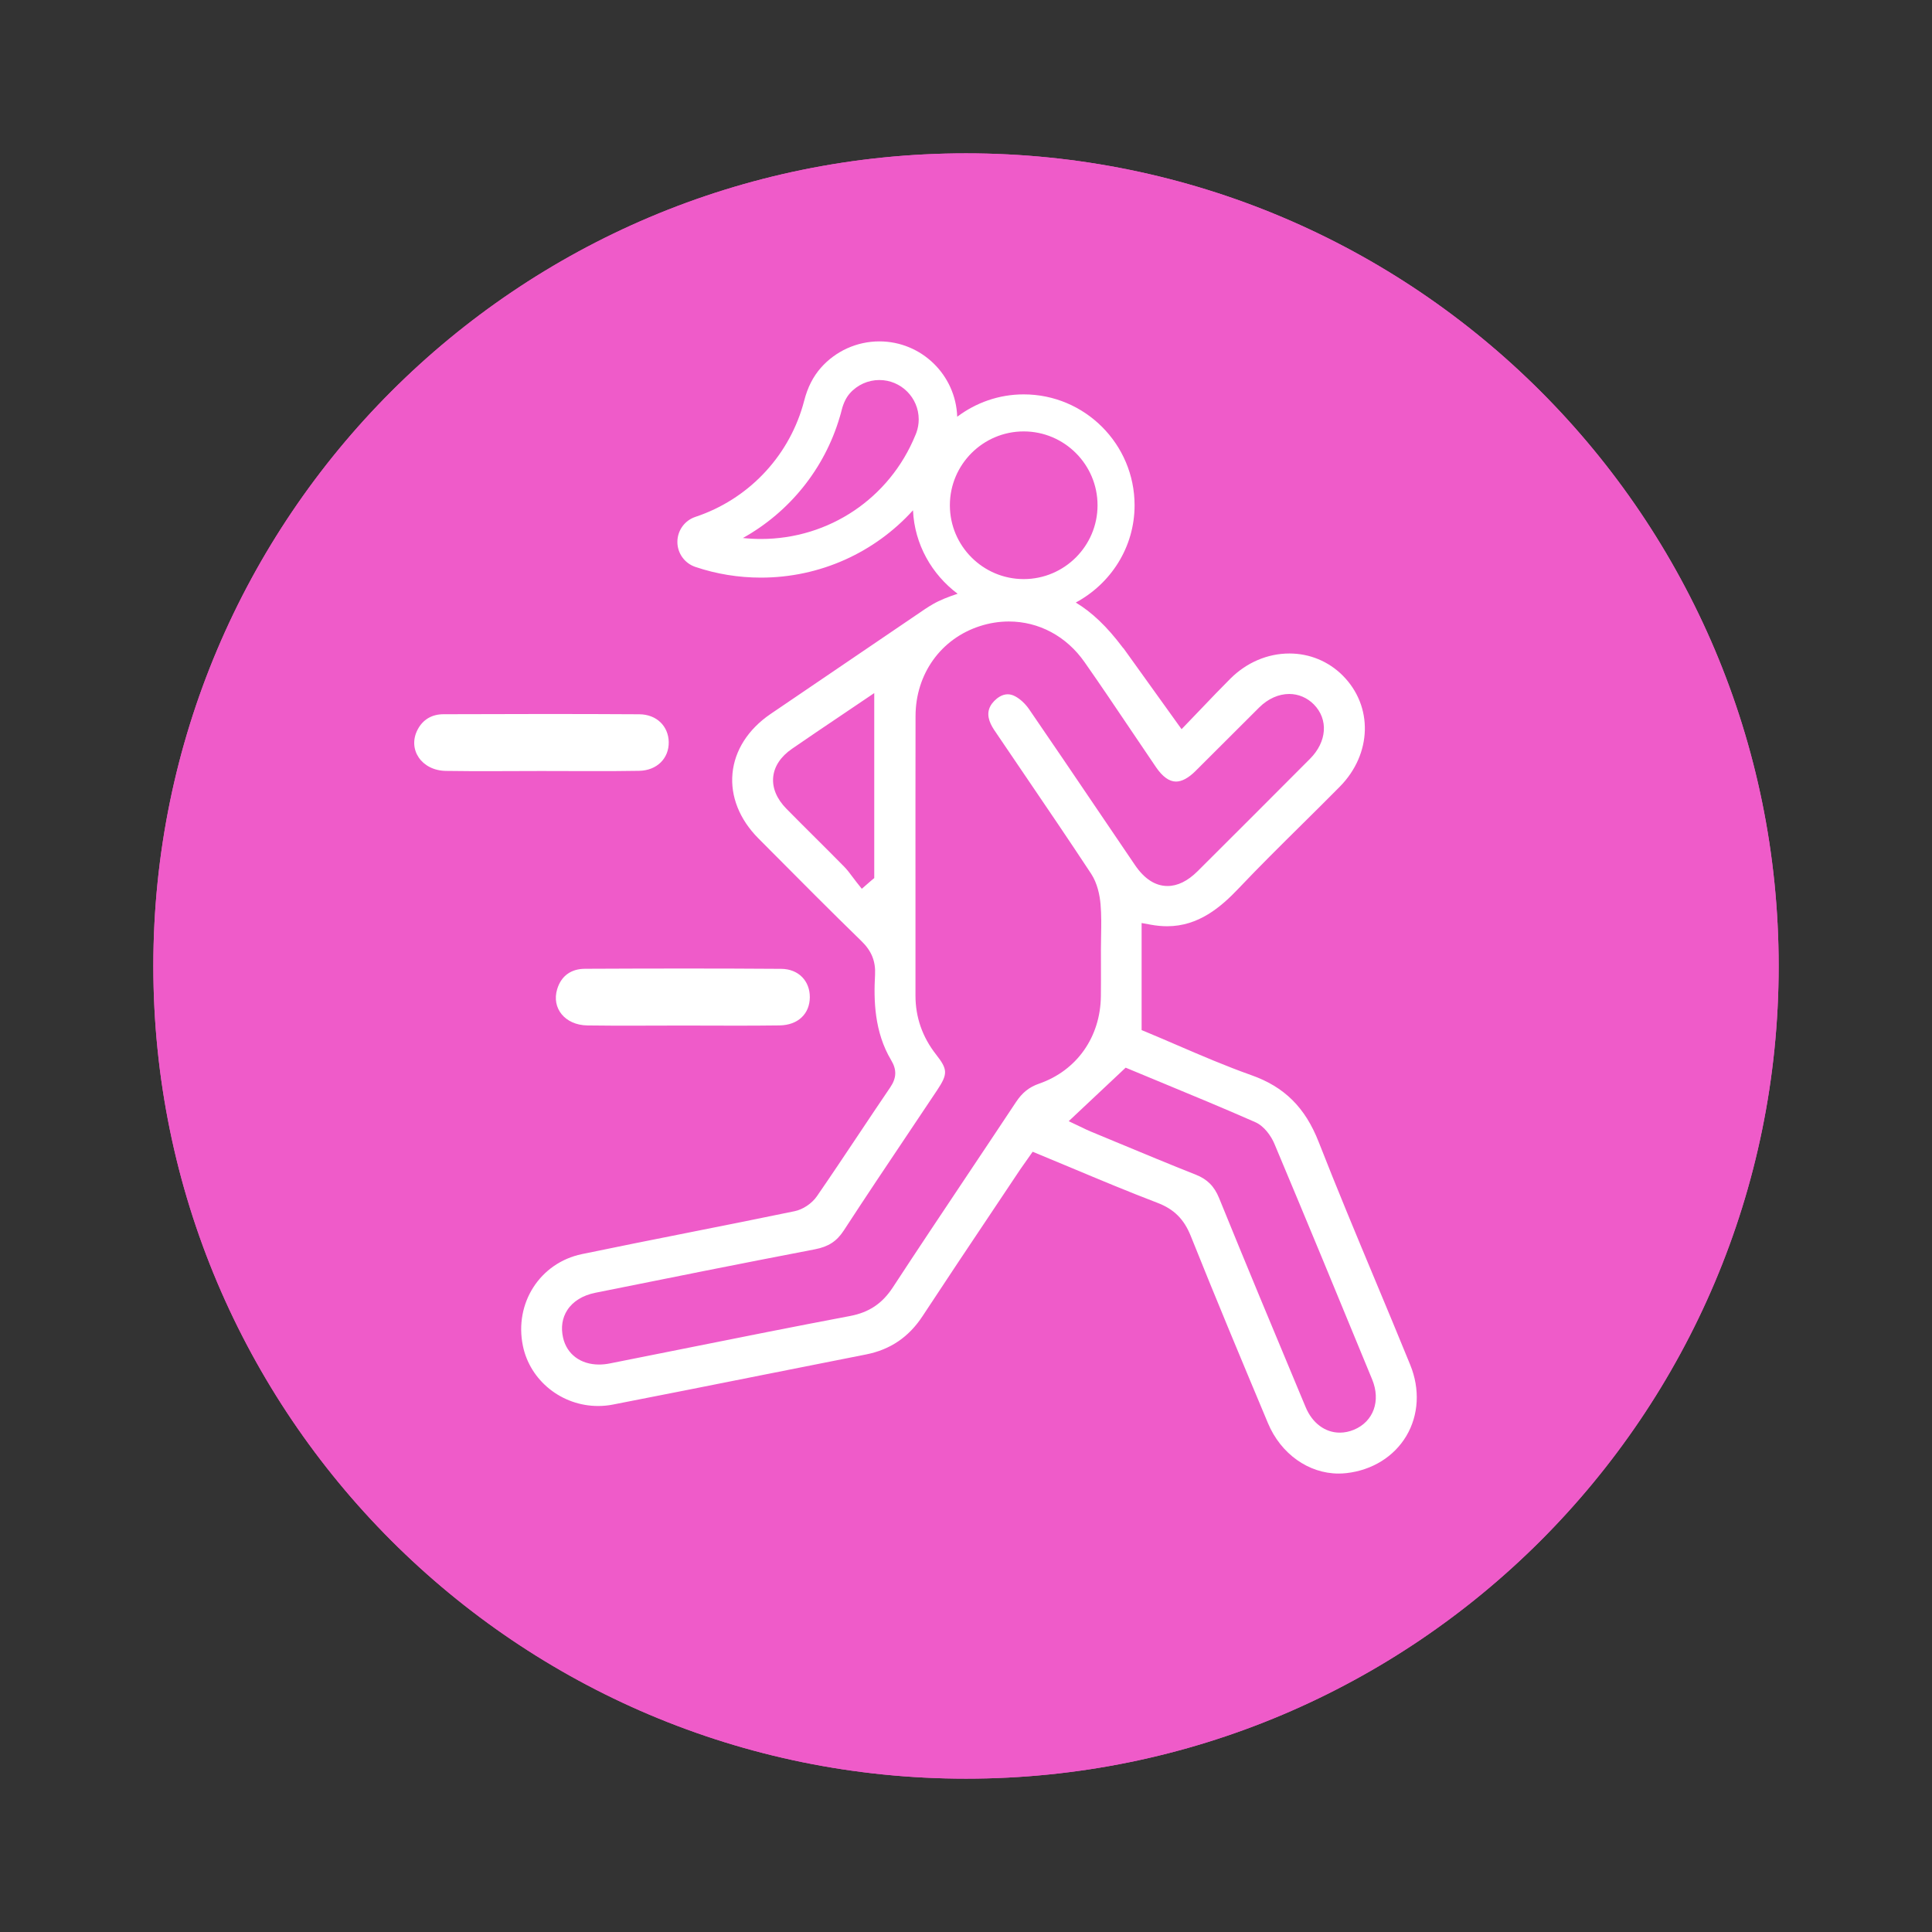 <?xml version="1.0" encoding="UTF-8" standalone="no"?>
<!DOCTYPE svg PUBLIC "-//W3C//DTD SVG 1.1//EN" "http://www.w3.org/Graphics/SVG/1.1/DTD/svg11.dtd">
<!-- Created with Vectornator (http://vectornator.io/) -->
<svg height="100%" stroke-miterlimit="10" style="fill-rule:nonzero;clip-rule:evenodd;stroke-linecap:round;stroke-linejoin:round;" version="1.1" viewBox="0 0 300 300" width="100%" xml:space="preserve" xmlns="http://www.w3.org/2000/svg" xmlns:vectornator="http://vectornator.io" xmlns:xlink="http://www.w3.org/1999/xlink">
<rect x="0" y="0" width="300" height="300" fill="#333333" stroke="none"/>
<defs/>
<g id="Sin-título" vectornator:layerName="Sin título">
<g opacity="1" vectornator:layerName="path">
<clipPath clip-rule="nonzero" id="ClipPath">
<path d="M0 0L300 0L300 300L0 300L0 0Z"/>
</clipPath>
<g clip-path="url(#ClipPath)">
<path d="M276.19 150C276.19 219.693 219.693 276.19 150 276.19C80.306 276.19 23.809 219.693 23.809 150C23.809 80.307 80.306 23.81 150 23.81C219.693 23.81 276.19 80.307 276.19 150" fill="#ef5bc9" fill-rule="nonzero" opacity="1" stroke="none" vectornator:layerName="path"/>
<path d="M99.23 119.694C102.041 119.645 103.891 117.722 103.841 115.216C103.793 112.785 101.985 110.929 99.266 110.912C89.13 110.848 78.996 110.871 68.859 110.905C67.105 110.911 65.677 111.693 64.84 113.309C63.255 116.366 65.457 119.647 69.234 119.706C74.165 119.784 79.097 119.725 84.026 119.722C89.094 119.719 94.163 119.783 99.23 119.694" fill="#ffffff" fill-rule="nonzero" opacity="1" stroke="none" vectornator:layerName="path"/>
<path d="M86.52 153.592C85.615 156.564 87.74 159.181 91.21 159.229C96.15 159.299 101.09 159.247 106.03 159.246C111.039 159.245 116.048 159.299 121.055 159.225C123.94 159.182 125.737 157.402 125.749 154.843C125.76 152.354 124.031 150.463 121.303 150.442C111.149 150.367 100.995 150.386 90.841 150.432C88.731 150.441 87.163 151.479 86.52 153.592" fill="#ffffff" fill-rule="nonzero" opacity="1" stroke="none" vectornator:layerName="path"/>
<path d="M210.251 222.004C209.522 222.308 208.78 222.46 208.044 222.46C205.753 222.46 203.77 220.977 202.736 218.491L202.032 216.808C197.756 206.565 193.478 196.318 189.301 186.04C188.552 184.198 187.465 183.108 185.668 182.397C181.546 180.766 177.454 179.064 173.362 177.361L169.319 175.683C168.859 175.493 168.411 175.274 168.009 175.077L165.948 174.097L174.791 165.787L180.12 167.997C184.988 170.011 189.974 172.073 194.91 174.245C196.321 174.861 197.392 176.429 197.88 177.585C203.001 189.765 208.041 201.983 213.069 214.201C214.436 217.524 213.279 220.733 210.251 222.004M157.763 171.129C155.252 174.921 152.724 178.702 150.198 182.483C146.328 188.276 142.457 194.069 138.644 199.897C136.995 202.418 134.942 203.793 131.984 204.351C123.313 205.989 114.661 207.723 106.01 209.456L94.704 211.712C94.118 211.829 93.555 211.885 93.019 211.885C90.165 211.885 88.026 210.293 87.436 207.73C87.072 206.143 87.296 204.656 88.088 203.433C88.971 202.067 90.486 201.133 92.472 200.735C103.823 198.447 115.177 196.174 126.549 193.99C128.639 193.587 129.937 192.74 131.023 191.071C134.357 185.947 137.759 180.87 141.163 175.795L145.495 169.319C147.202 166.758 147.182 166.078 145.343 163.73C143.227 161.03 142.155 157.959 142.155 154.603L142.155 139.167C142.151 129.839 142.148 120.512 142.165 111.181C142.178 104.653 146.099 99.174 152.161 97.222C153.637 96.746 155.149 96.505 156.655 96.505C161.314 96.505 165.592 98.797 168.396 102.797C170.85 106.298 173.235 109.84 175.621 113.383C176.915 115.302 178.207 117.222 179.509 119.134C180.519 120.612 181.561 121.361 182.609 121.361C183.522 121.361 184.539 120.814 185.629 119.731C185.629 119.731 193.79 111.575 195.535 109.847C196.894 108.501 198.547 107.76 200.189 107.76C201.619 107.76 202.978 108.336 204.014 109.384C206.301 111.706 206.055 115.179 203.417 117.826C197.606 123.663 191.787 129.482 185.95 135.295C184.421 136.81 182.855 137.578 181.296 137.578C179.404 137.578 177.701 136.483 176.234 134.32L170.576 125.975C167.005 120.698 163.433 115.423 159.825 110.169C159.22 109.282 158.416 108.533 157.617 108.113C157.238 107.911 156.855 107.809 156.479 107.809C155.584 107.809 154.842 108.376 154.378 108.852C153.379 109.879 153.204 111.046 153.846 112.419C154.115 112.991 154.485 113.52 154.849 114.048L159.095 120.306C162.566 125.41 166.034 130.516 169.431 135.674C170.425 137.192 170.772 139.067 170.89 140.373C171.039 142.069 171.008 143.773 170.976 145.424C170.964 146.106 170.951 146.789 170.951 147.47L170.955 149.63C170.959 151.315 170.964 153.002 170.944 154.689C170.872 161.033 167.2 166.236 161.361 168.266C159.811 168.803 158.735 169.66 157.763 171.129M147.496 78.456C147.496 72.135 152.64 66.99 158.961 66.99C165.282 66.99 170.426 72.135 170.426 78.456C170.426 84.778 165.282 89.921 158.961 89.921C152.64 89.921 147.496 84.778 147.496 78.456M118.157 83.692C117.216 83.692 116.282 83.641 115.356 83.543C122.575 79.52 128.025 72.805 130.391 64.773C130.509 64.394 130.617 64.001 130.702 63.648C130.975 62.584 131.398 61.721 131.958 61.084C133.116 59.767 134.789 59.011 136.546 59.011C139.916 59.011 142.657 61.752 142.657 65.121C142.657 65.817 142.539 66.513 142.306 67.157C142.271 67.257 142.24 67.353 142.195 67.448L142.13 67.596C138.131 77.374 128.721 83.692 118.157 83.692M135.753 136.35L135.305 136.716L133.82 138.009L133.018 137.003L132.357 136.137C131.959 135.604 131.564 135.07 131.104 134.599C129.589 133.056 128.057 131.531 126.524 130.004C125.048 128.534 123.571 127.061 122.107 125.575C120.606 124.044 119.899 122.348 120.061 120.67C120.222 118.999 121.233 117.477 122.983 116.271C125.48 114.547 127.992 112.856 130.577 111.115L135.753 107.621L135.753 136.35ZM218.983 211.943C217.183 207.523 215.344 203.119 213.506 198.716C210.59 191.731 207.576 184.511 204.77 177.34C202.671 171.968 199.439 168.762 194.287 166.944C190.344 165.545 186.498 163.889 182.778 162.288C181.173 161.597 179.588 160.914 178.024 160.264L177.269 159.952L177.269 143.326L178.712 143.589C179.579 143.747 180.429 143.826 181.24 143.826C186.117 143.826 189.598 140.842 192.361 137.923C195.524 134.585 198.795 131.35 202.065 128.115C204.068 126.135 206.069 124.154 208.048 122.15C213.053 117.073 213.246 109.656 208.497 104.897C206.293 102.69 203.352 101.474 200.22 101.474C196.836 101.474 193.576 102.864 191.044 105.388C189.522 106.907 188.041 108.461 186.547 110.025L183.473 113.227L174.448 100.654L174.387 100.614L174.262 100.449C171.888 97.302 169.577 95.088 167.045 93.562C172.451 90.656 176.177 85.013 176.177 78.456C176.177 68.963 168.455 61.239 158.961 61.239C155.085 61.239 151.517 62.542 148.636 64.713C148.418 58.224 143.086 53.011 136.546 53.011C133.064 53.011 129.749 54.51 127.452 57.123C126.262 58.475 125.401 60.167 124.881 62.194C124.816 62.462 124.744 62.73 124.649 63.033C122.258 71.148 116.031 77.587 107.992 80.257C106.317 80.812 105.189 82.371 105.184 84.136C105.18 85.901 106.301 87.468 107.975 88.031C111.241 89.132 114.667 89.692 118.157 89.692C127.363 89.692 135.844 85.782 141.769 79.239C142.012 84.547 144.699 89.201 148.7 92.198C147.28 92.662 145.923 93.197 144.865 93.811C144.512 94.016 143.945 94.361 143.605 94.596L119.622 110.888C116.169 113.251 114.08 116.52 113.741 120.094C113.404 123.651 114.829 127.232 117.754 130.176L119.39 131.822C124.156 136.62 128.922 141.419 133.769 146.136C135.344 147.664 135.993 149.286 135.877 151.394C135.661 155.245 135.753 160.231 138.379 164.625C139.271 166.117 139.227 167.381 138.23 168.854C136.586 171.269 134.964 173.699 133.344 176.128C131.195 179.346 129.048 182.564 126.851 185.75C126.073 186.875 124.681 187.809 123.394 188.073C117.964 189.2 112.526 190.281 107.088 191.361C101.507 192.47 95.925 193.58 90.356 194.738C83.852 196.095 79.829 202.352 81.195 208.984C82.312 214.396 87.228 218.323 92.882 218.323C93.644 218.323 94.412 218.249 95.165 218.102C102.82 216.615 110.467 215.091 118.116 213.565C123.564 212.481 129.015 211.394 134.468 210.321C138.24 209.577 141.116 207.627 143.259 204.36C146.845 198.897 150.479 193.465 154.113 188.036L158.426 181.581C158.693 181.184 160.352 178.842 160.352 178.842L166.405 181.361C170.841 183.219 175.249 185.064 179.709 186.767C182.301 187.753 183.858 189.305 184.914 191.954C188.673 201.347 192.563 210.664 196.892 220.996C198.879 225.745 203.185 228.813 207.858 228.813L207.86 228.813C208.264 228.813 208.669 228.791 209.078 228.745C213.079 228.292 216.469 226.185 218.381 222.966C220.299 219.731 220.519 215.712 218.983 211.943" fill="#ffffff" fill-rule="nonzero" opacity="1" stroke="none" vectornator:layerName="path"/>
</g>
</g>
<g opacity="1" vectornator:layerName="path 1">
<clipPath clip-rule="nonzero" id="ClipPath_2">
<path d="M0 0L300 0L300 300L0 300L0 0Z"/>
</clipPath>
<g clip-path="url(#ClipPath_2)">
<path d="M276.19 150C276.19 219.693 219.693 276.19 150 276.19C80.306 276.19 23.809 219.693 23.809 150C23.809 80.307 80.306 23.81 150 23.81C219.693 23.81 276.19 80.307 276.19 150" fill="#ef5bc9" fill-rule="nonzero" opacity="1" stroke="none" vectornator:layerName="path"/>
<path d="M99.23 119.694C102.041 119.645 103.891 117.722 103.841 115.216C103.793 112.785 101.985 110.929 99.266 110.912C89.13 110.848 78.996 110.871 68.859 110.905C67.105 110.911 65.677 111.693 64.84 113.309C63.255 116.366 65.457 119.647 69.234 119.706C74.165 119.784 79.097 119.725 84.026 119.722C89.094 119.719 94.163 119.783 99.23 119.694" fill="#ffffff" fill-rule="nonzero" opacity="1" stroke="none" vectornator:layerName="path"/>
<path d="M86.52 153.592C85.615 156.564 87.74 159.181 91.21 159.229C96.15 159.299 101.09 159.247 106.03 159.246C111.039 159.245 116.048 159.299 121.055 159.225C123.94 159.182 125.737 157.402 125.749 154.843C125.76 152.354 124.031 150.463 121.303 150.442C111.149 150.367 100.995 150.386 90.841 150.432C88.731 150.441 87.163 151.479 86.52 153.592" fill="#ffffff" fill-rule="nonzero" opacity="1" stroke="none" vectornator:layerName="path"/>
<path d="M210.251 222.004C209.522 222.308 208.78 222.46 208.044 222.46C205.753 222.46 203.77 220.977 202.736 218.491L202.032 216.808C197.756 206.565 193.478 196.318 189.301 186.04C188.552 184.198 187.465 183.108 185.668 182.397C181.546 180.766 177.454 179.064 173.362 177.361L169.319 175.683C168.859 175.493 168.411 175.274 168.009 175.077L165.948 174.097L174.791 165.787L180.12 167.997C184.988 170.011 189.974 172.073 194.91 174.245C196.321 174.861 197.392 176.429 197.88 177.585C203.001 189.765 208.041 201.983 213.069 214.201C214.436 217.524 213.279 220.733 210.251 222.004M157.763 171.129C155.252 174.921 152.724 178.702 150.198 182.483C146.328 188.276 142.457 194.069 138.644 199.897C136.995 202.418 134.942 203.793 131.984 204.351C123.313 205.989 114.661 207.723 106.01 209.456L94.704 211.712C94.118 211.829 93.555 211.885 93.019 211.885C90.165 211.885 88.026 210.293 87.436 207.73C87.072 206.143 87.296 204.656 88.088 203.433C88.971 202.067 90.486 201.133 92.472 200.735C103.823 198.447 115.177 196.174 126.549 193.99C128.639 193.587 129.937 192.74 131.023 191.071C134.357 185.947 137.759 180.87 141.163 175.795L145.495 169.319C147.202 166.758 147.182 166.078 145.343 163.73C143.227 161.03 142.155 157.959 142.155 154.603L142.155 139.167C142.151 129.839 142.148 120.512 142.165 111.181C142.178 104.653 146.099 99.174 152.161 97.222C153.637 96.746 155.149 96.505 156.655 96.505C161.314 96.505 165.592 98.797 168.396 102.797C170.85 106.298 173.235 109.84 175.621 113.383C176.915 115.302 178.207 117.222 179.509 119.134C180.519 120.612 181.561 121.361 182.609 121.361C183.522 121.361 184.539 120.814 185.629 119.731C185.629 119.731 193.79 111.575 195.535 109.847C196.894 108.501 198.547 107.76 200.189 107.76C201.619 107.76 202.978 108.336 204.014 109.384C206.301 111.706 206.055 115.179 203.417 117.826C197.606 123.663 191.787 129.482 185.95 135.295C184.421 136.81 182.855 137.578 181.296 137.578C179.404 137.578 177.701 136.483 176.234 134.32L170.576 125.975C167.005 120.698 163.433 115.423 159.825 110.169C159.22 109.282 158.416 108.533 157.617 108.113C157.238 107.911 156.855 107.809 156.479 107.809C155.584 107.809 154.842 108.376 154.378 108.852C153.379 109.879 153.204 111.046 153.846 112.419C154.115 112.991 154.485 113.52 154.849 114.048L159.095 120.306C162.566 125.41 166.034 130.516 169.431 135.674C170.425 137.192 170.772 139.067 170.89 140.373C171.039 142.069 171.008 143.773 170.976 145.424C170.964 146.106 170.951 146.789 170.951 147.47L170.955 149.63C170.959 151.315 170.964 153.002 170.944 154.689C170.872 161.033 167.2 166.236 161.361 168.266C159.811 168.803 158.735 169.66 157.763 171.129M147.496 78.456C147.496 72.135 152.64 66.99 158.961 66.99C165.282 66.99 170.426 72.135 170.426 78.456C170.426 84.778 165.282 89.921 158.961 89.921C152.64 89.921 147.496 84.778 147.496 78.456M118.157 83.692C117.216 83.692 116.282 83.641 115.356 83.543C122.575 79.52 128.025 72.805 130.391 64.773C130.509 64.394 130.617 64.001 130.702 63.648C130.975 62.584 131.398 61.721 131.958 61.084C133.116 59.767 134.789 59.011 136.546 59.011C139.916 59.011 142.657 61.752 142.657 65.121C142.657 65.817 142.539 66.513 142.306 67.157C142.271 67.257 142.24 67.353 142.195 67.448L142.13 67.596C138.131 77.374 128.721 83.692 118.157 83.692M135.753 136.35L135.305 136.716L133.82 138.009L133.018 137.003L132.357 136.137C131.959 135.604 131.564 135.07 131.104 134.599C129.589 133.056 128.057 131.531 126.524 130.004C125.048 128.534 123.571 127.061 122.107 125.575C120.606 124.044 119.899 122.348 120.061 120.67C120.222 118.999 121.233 117.477 122.983 116.271C125.48 114.547 127.992 112.856 130.577 111.115L135.753 107.621L135.753 136.35ZM218.983 211.943C217.183 207.523 215.344 203.119 213.506 198.716C210.59 191.731 207.576 184.511 204.77 177.34C202.671 171.968 199.439 168.762 194.287 166.944C190.344 165.545 186.498 163.889 182.778 162.288C181.173 161.597 179.588 160.914 178.024 160.264L177.269 159.952L177.269 143.326L178.712 143.589C179.579 143.747 180.429 143.826 181.24 143.826C186.117 143.826 189.598 140.842 192.361 137.923C195.524 134.585 198.795 131.35 202.065 128.115C204.068 126.135 206.069 124.154 208.048 122.15C213.053 117.073 213.246 109.656 208.497 104.897C206.293 102.69 203.352 101.474 200.22 101.474C196.836 101.474 193.576 102.864 191.044 105.388C189.522 106.907 188.041 108.461 186.547 110.025L183.473 113.227L174.448 100.654L174.387 100.614L174.262 100.449C171.888 97.302 169.577 95.088 167.045 93.562C172.451 90.656 176.177 85.013 176.177 78.456C176.177 68.963 168.455 61.239 158.961 61.239C155.085 61.239 151.517 62.542 148.636 64.713C148.418 58.224 143.086 53.011 136.546 53.011C133.064 53.011 129.749 54.51 127.452 57.123C126.262 58.475 125.401 60.167 124.881 62.194C124.816 62.462 124.744 62.73 124.649 63.033C122.258 71.148 116.031 77.587 107.992 80.257C106.317 80.812 105.189 82.371 105.184 84.136C105.18 85.901 106.301 87.468 107.975 88.031C111.241 89.132 114.667 89.692 118.157 89.692C127.363 89.692 135.844 85.782 141.769 79.239C142.012 84.547 144.699 89.201 148.7 92.198C147.28 92.662 145.923 93.197 144.865 93.811C144.512 94.016 143.945 94.361 143.605 94.596L119.622 110.888C116.169 113.251 114.08 116.52 113.741 120.094C113.404 123.651 114.829 127.232 117.754 130.176L119.39 131.822C124.156 136.62 128.922 141.419 133.769 146.136C135.344 147.664 135.993 149.286 135.877 151.394C135.661 155.245 135.753 160.231 138.379 164.625C139.271 166.117 139.227 167.381 138.23 168.854C136.586 171.269 134.964 173.699 133.344 176.128C131.195 179.346 129.048 182.564 126.851 185.75C126.073 186.875 124.681 187.809 123.394 188.073C117.964 189.2 112.526 190.281 107.088 191.361C101.507 192.47 95.925 193.58 90.356 194.738C83.852 196.095 79.829 202.352 81.195 208.984C82.312 214.396 87.228 218.323 92.882 218.323C93.644 218.323 94.412 218.249 95.165 218.102C102.82 216.615 110.467 215.091 118.116 213.565C123.564 212.481 129.015 211.394 134.468 210.321C138.24 209.577 141.116 207.627 143.259 204.36C146.845 198.897 150.479 193.465 154.113 188.036L158.426 181.581C158.693 181.184 160.352 178.842 160.352 178.842L166.405 181.361C170.841 183.219 175.249 185.064 179.709 186.767C182.301 187.753 183.858 189.305 184.914 191.954C188.673 201.347 192.563 210.664 196.892 220.996C198.879 225.745 203.185 228.813 207.858 228.813L207.86 228.813C208.264 228.813 208.669 228.791 209.078 228.745C213.079 228.292 216.469 226.185 218.381 222.966C220.299 219.731 220.519 215.712 218.983 211.943" fill="#ffffff" fill-rule="nonzero" opacity="1" stroke="none" vectornator:layerName="path"/>
</g>
</g>
</g>
</svg>
